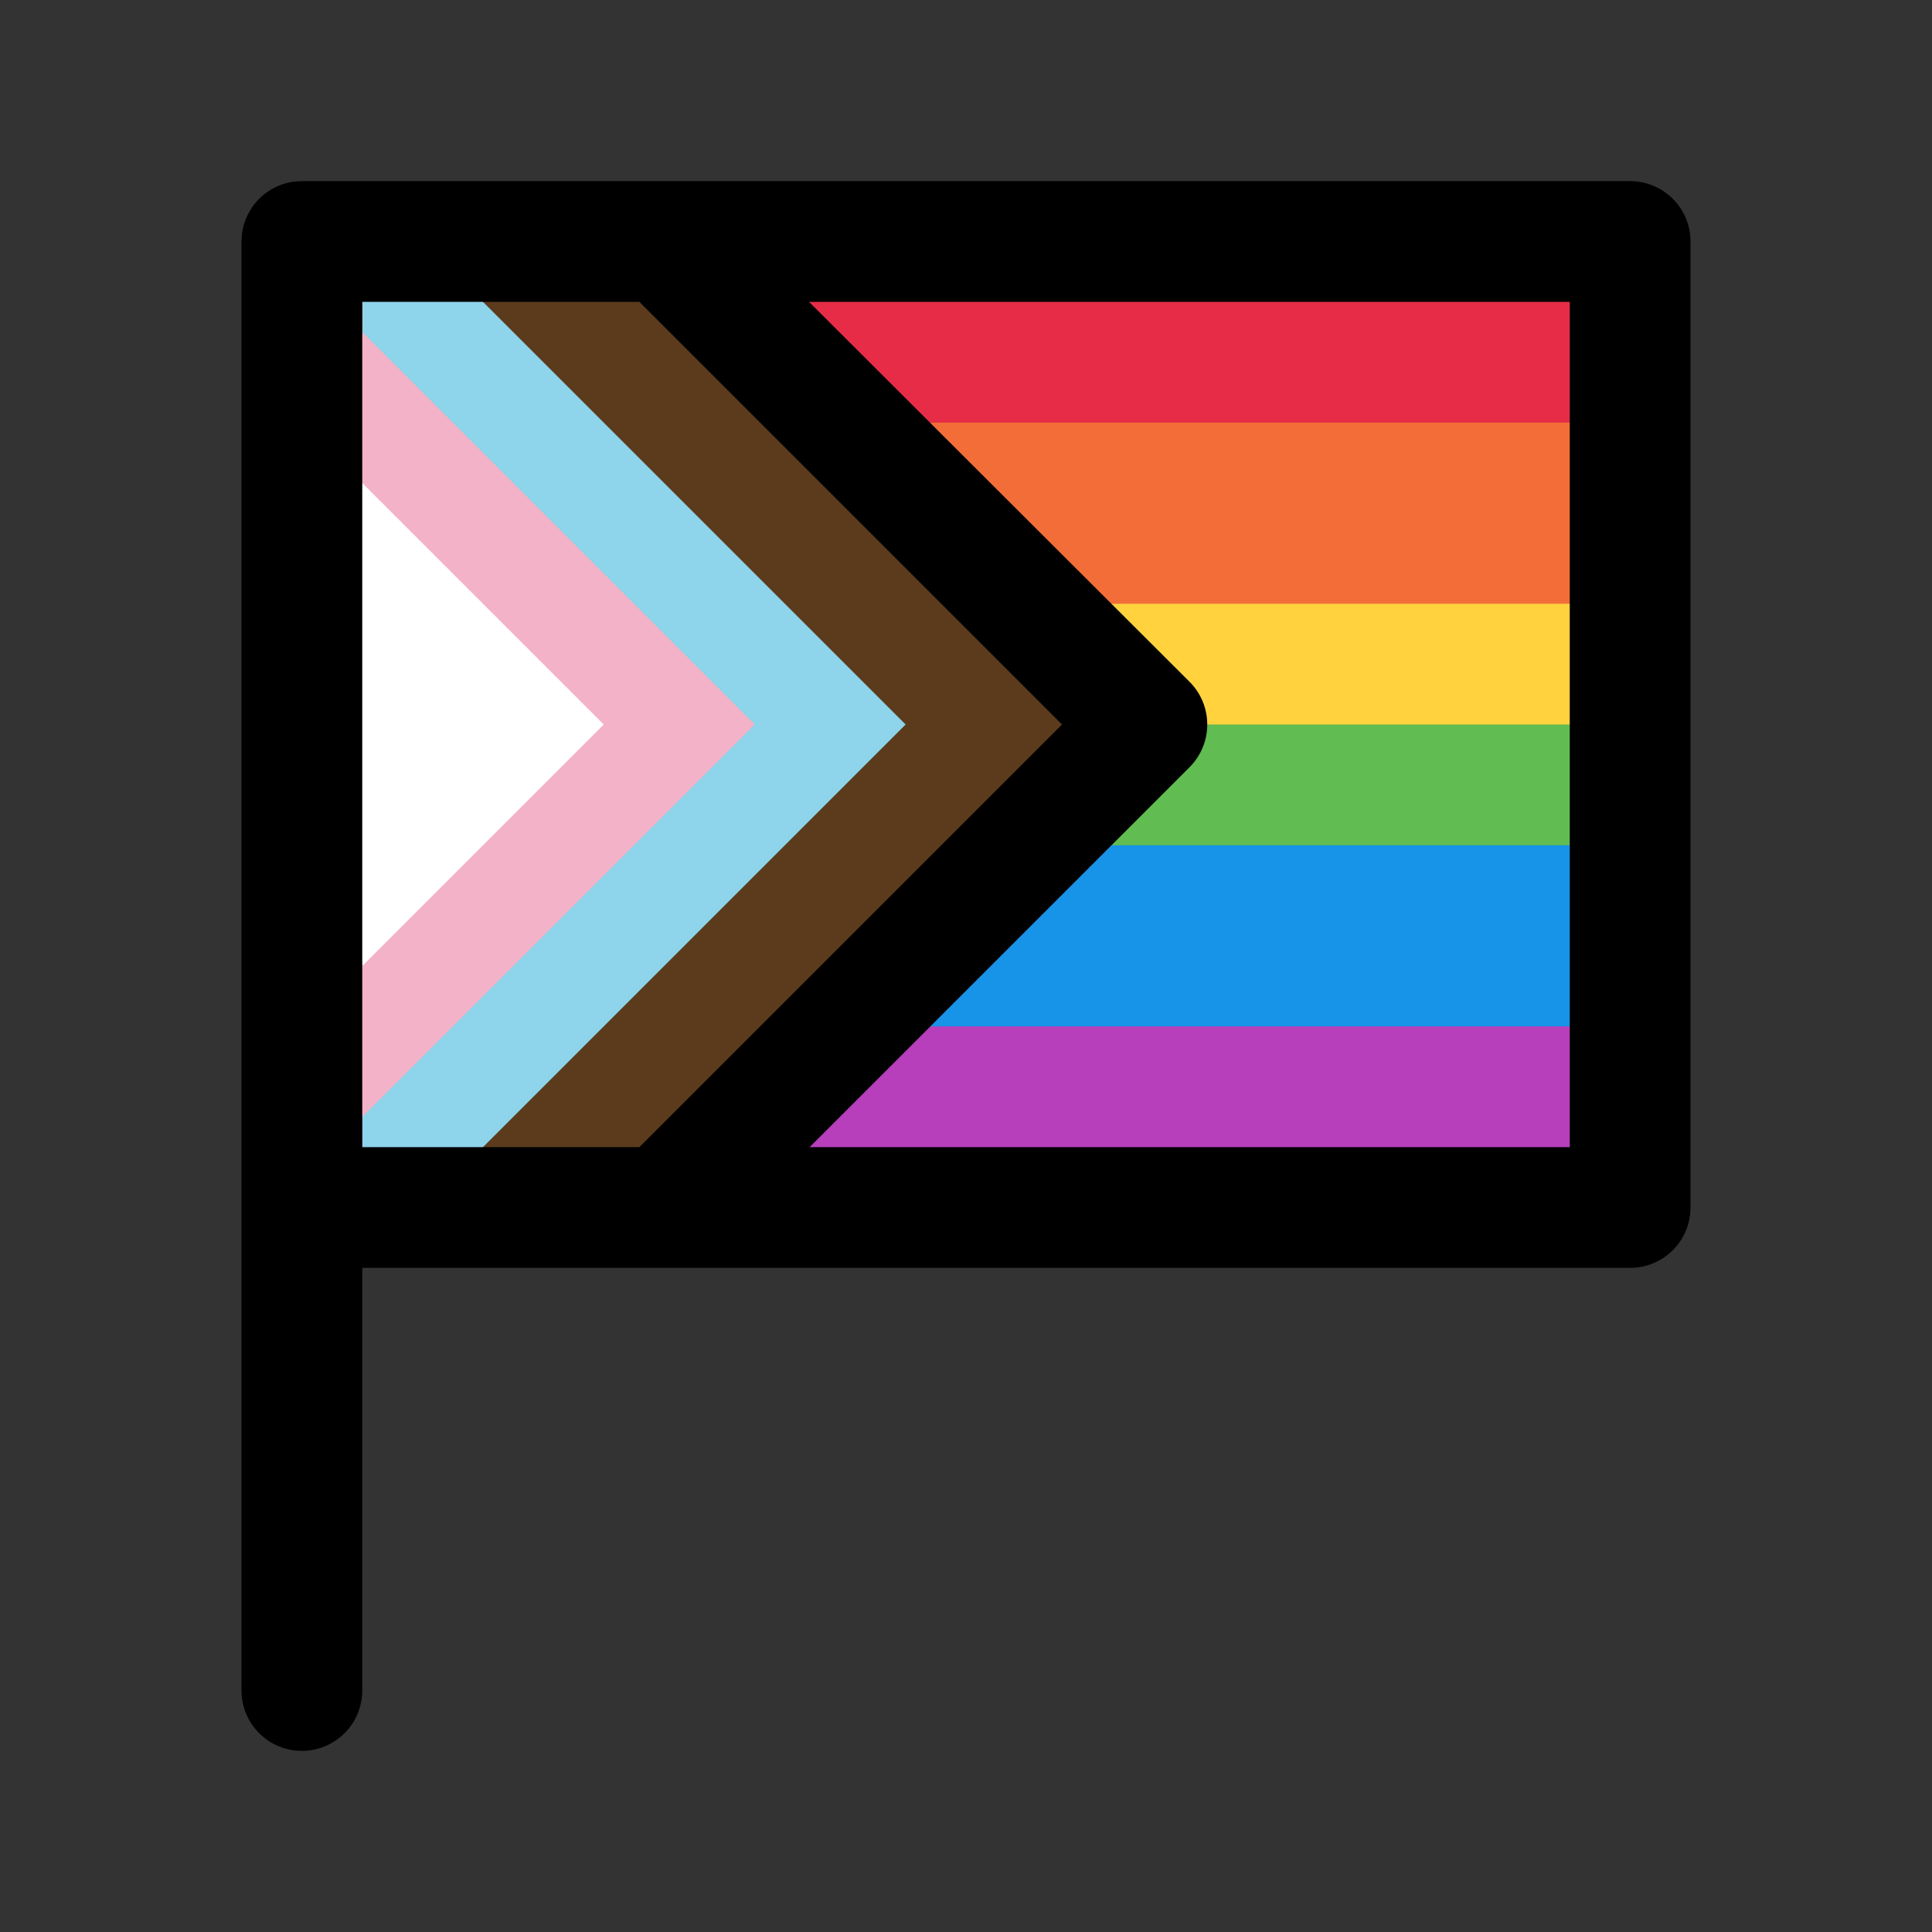 <svg width="32" height="32" viewBox="0 0 32 32" xmlns="http://www.w3.org/2000/svg"><rect x="0" y="0" width="32" height="32" fill="#333333" stroke="none"/><path d="M5 16h22v3.5H5V16Z" fill="#B73FBB"/><path d="M5 13h22v4H5v-4Z" fill="#1793E8"/><path d="M5 11h22v3H5v-3Z" fill="#61BC51"/><path d="M5 9h22v3H5V9Z" fill="#FFD23E"/><path d="M5 6h22v4H5V6Z" fill="#F36D38"/><path d="M5 4h22v3H5V4Z" fill="#E62C46"/><path d="M18.5 12 11 4.5H8v15h3l7.5-7.5Z" fill="#5B3B1C"/><path d="M15 12 7.5 4.5H6v15h1.5L15 12Z" fill="#8ED4EA"/><path d="m12.5 12-7-7v14l7-7Z" fill="#F3B2C7"/><path d="M10 12 6 8l-.5 4 .5 4 4-4Z" fill="#fff"/><path d="M5 3a1 1 0 0 0-1 1v24a1 1 0 1 0 2 0v-7h21a1 1 0 0 0 1-1V4a1 1 0 0 0-1-1H5Zm5.59 16H6V5h4.59l7 7-7 7Zm2.82 0 6.3-6.3a1 1 0 0 0 0-1.4L13.4 5H26v14H13.41Z"/></svg>